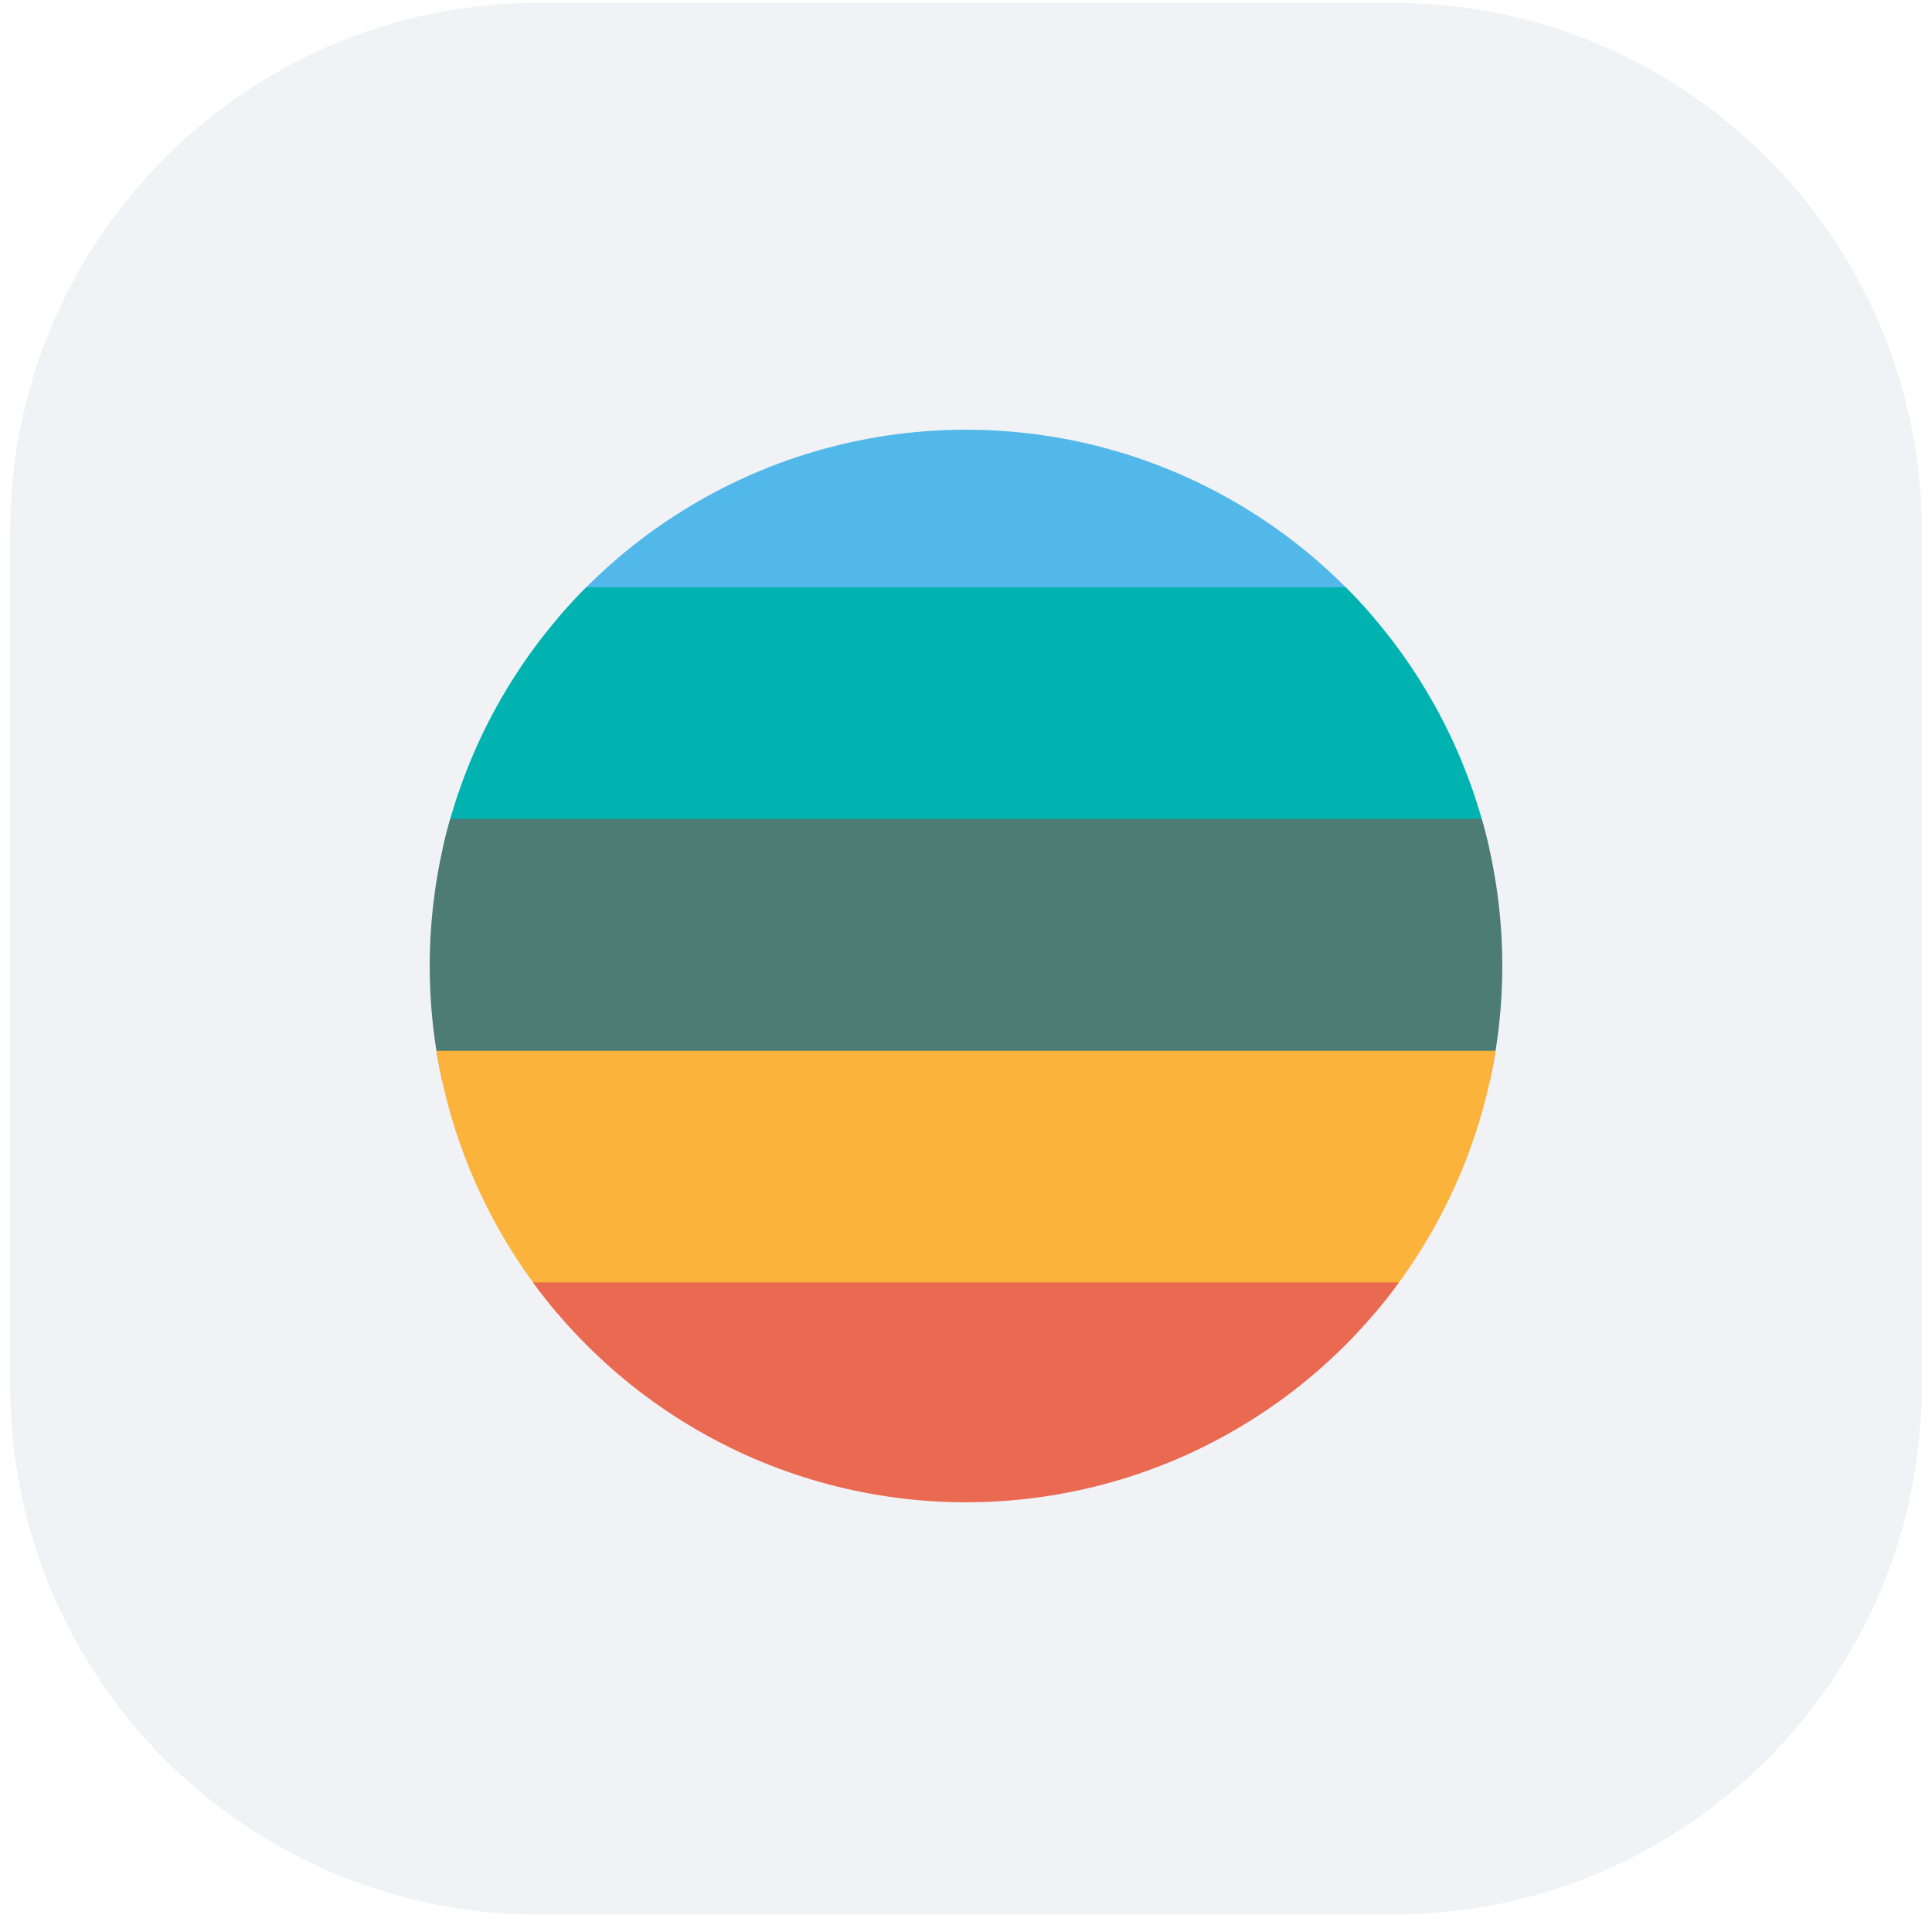 <?xml version="1.0" encoding="UTF-8"?>
<svg id="Layer_1" data-name="Layer 1" xmlns="http://www.w3.org/2000/svg" xmlns:xlink="http://www.w3.org/1999/xlink" viewBox="0 0 95 95">
  <defs>
    <style>
      .cls-1 {
        fill: none;
      }

      .cls-2 {
        clip-path: url(#clippath);
      }

      .cls-3 {
        fill: #00b2b0;
      }

      .cls-4 {
        fill: #ea6951;
      }

      .cls-5 {
        fill: #fbb33c;
      }

      .cls-6 {
        fill: #52b8e9;
      }

      .cls-7 {
        fill: #4c7c73;
      }

      .cls-8 {
        fill: #bbbed0;
        isolation: isolate;
        opacity: .2;
      }
    </style>
    <clipPath id="clippath">
      <circle class="cls-1" cx="47.5" cy="47.5" r="26.37"/>
    </clipPath>
  </defs>
  <path class="cls-8" d="M68.5,.14H26.5C12.14,.14,.5,11.78,.5,26.14v42c0,14.36,11.64,26,26,26h42c14.36,0,26-11.64,26-26V26.14C94.5,11.78,82.86,.14,68.5,.14Z"/>
  <g class="cls-2">
    <g>
      <rect class="cls-6" x="-9.59" y="17.48" width="112.34" height="12.89"/>
      <rect class="cls-3" x="-9.59" y="28.88" width="112.34" height="12.89"/>
      <rect class="cls-7" x="-9.59" y="40.27" width="112.34" height="12.89"/>
      <rect class="cls-5" x="-9.59" y="51.67" width="112.34" height="12.89"/>
      <rect class="cls-4" x="-9.59" y="63.06" width="112.34" height="12.89"/>
    </g>
  </g>
</svg>